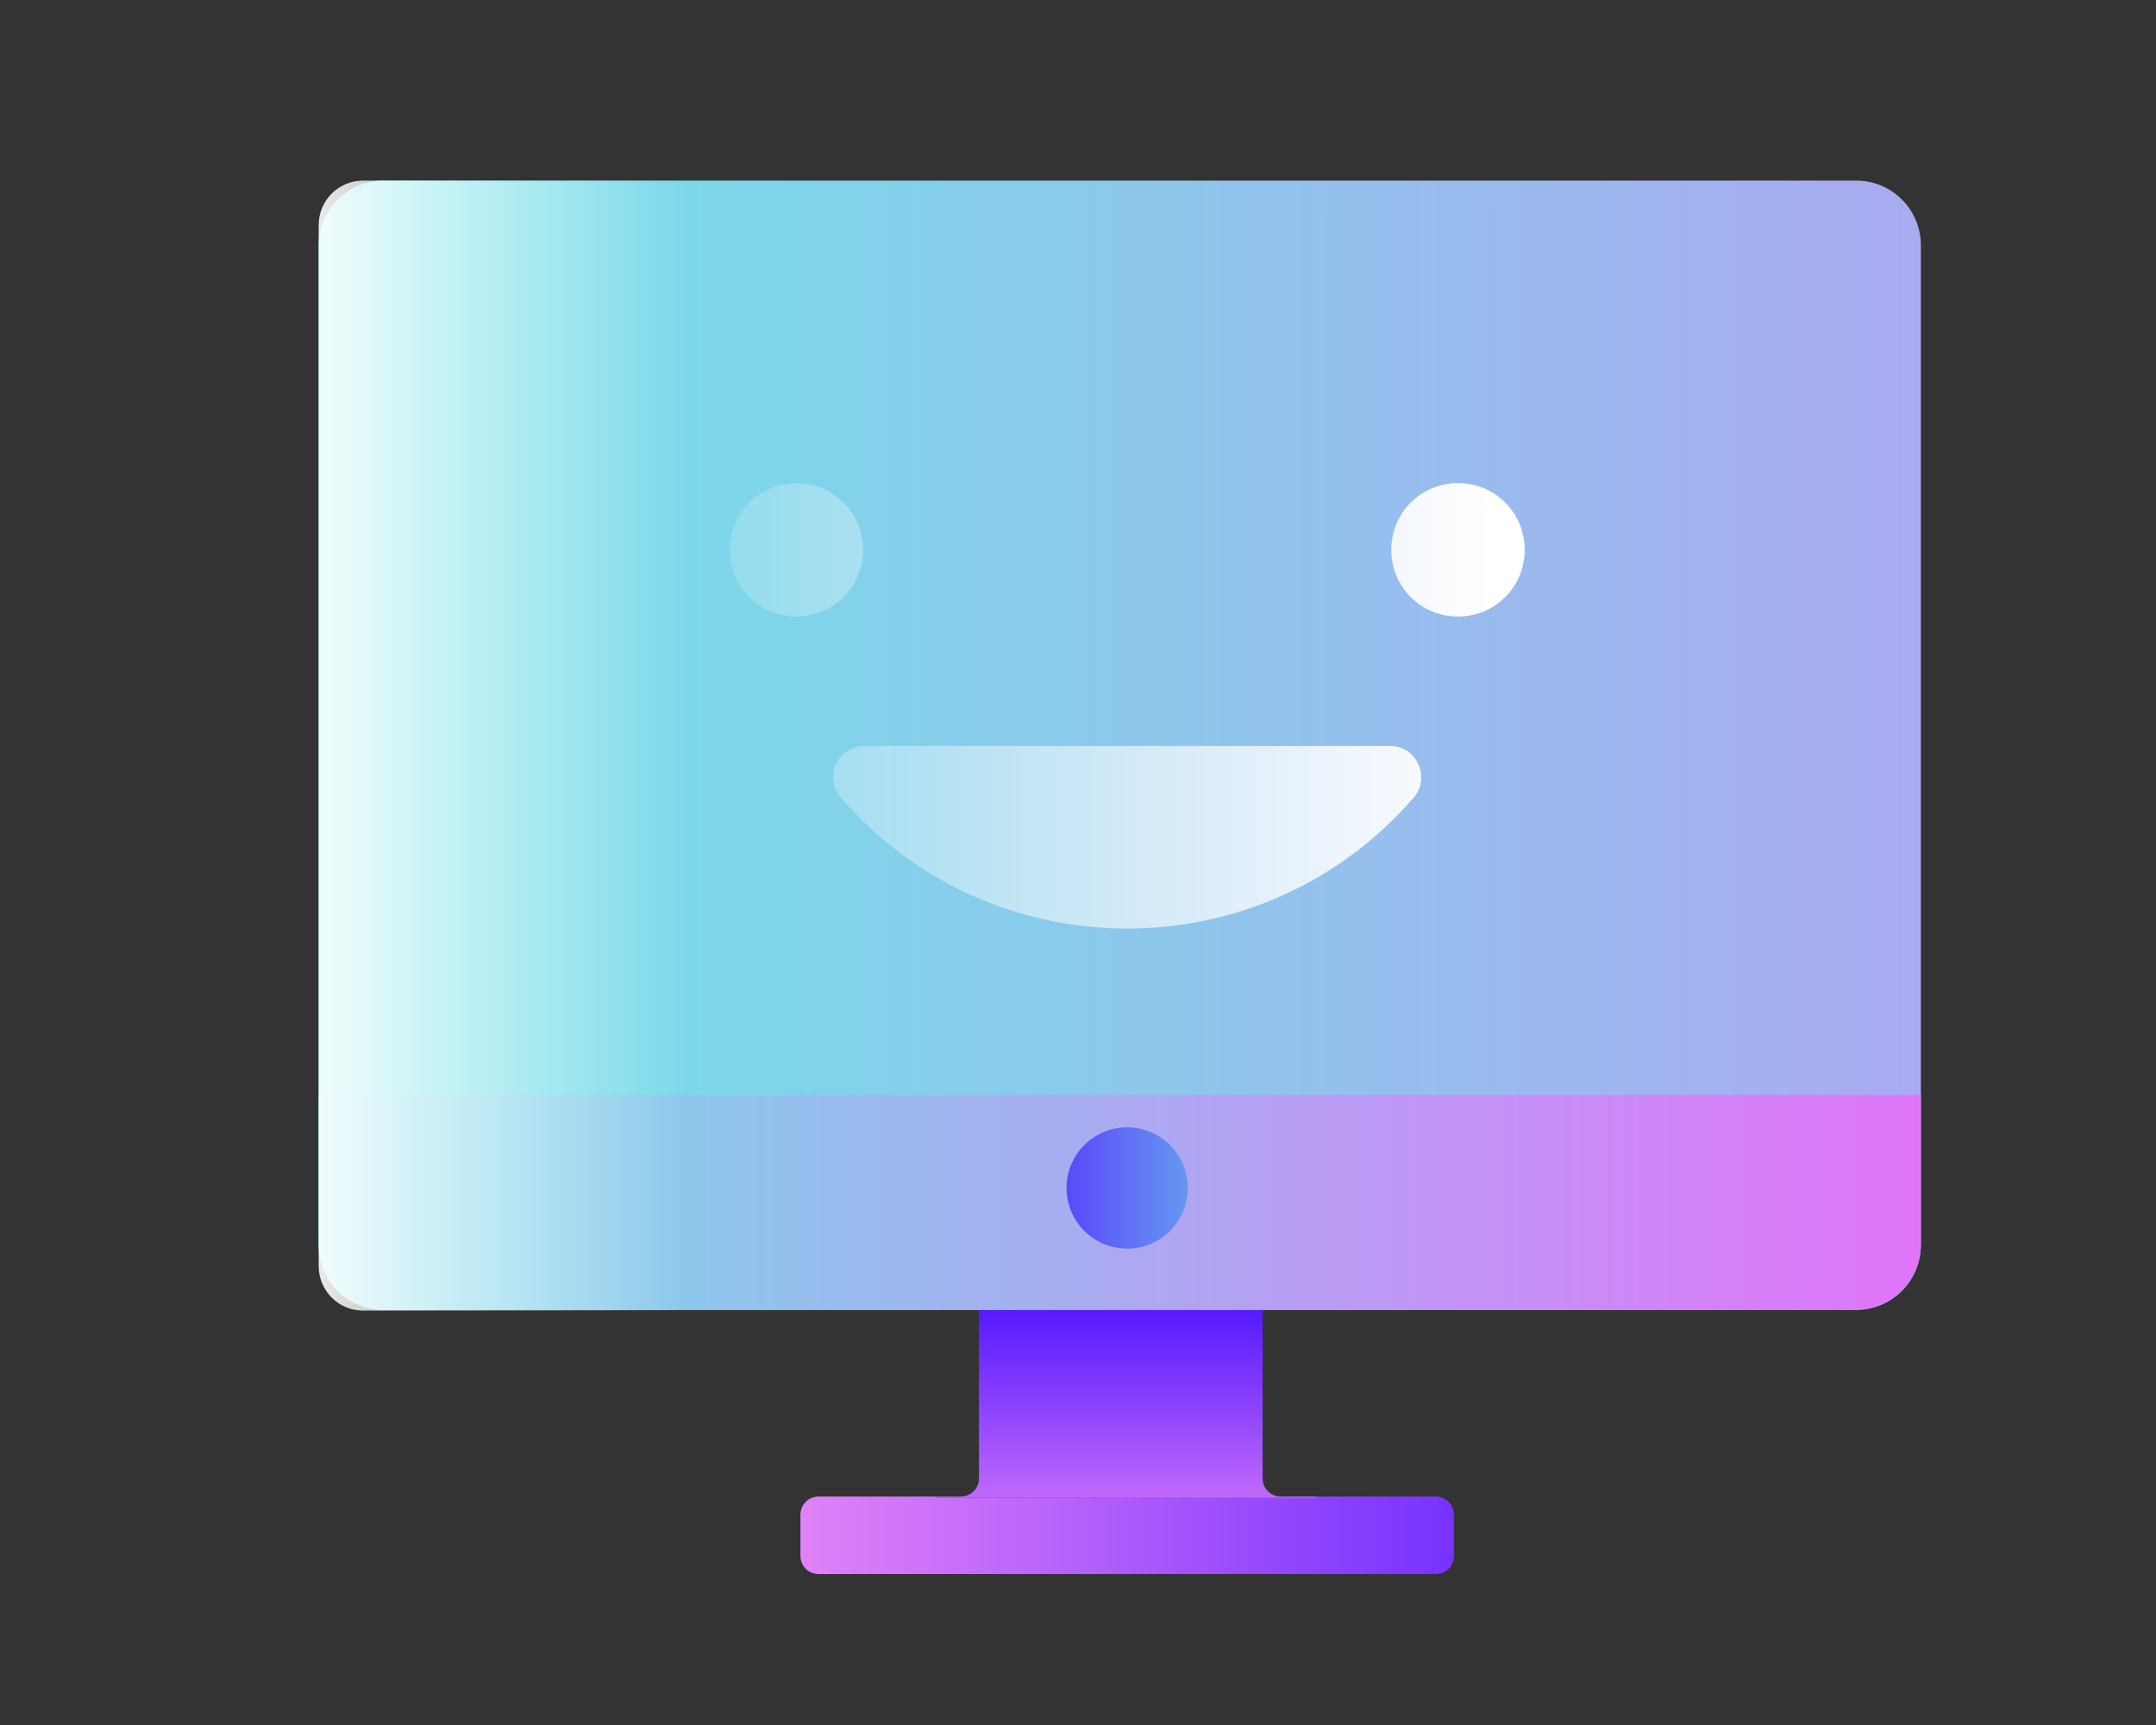 <?xml version="1.0" encoding="utf-8"?>
<!-- Generator: Adobe Illustrator 26.5.0, SVG Export Plug-In . SVG Version: 6.00 Build 0)  -->
<svg version="1.1" id="Layer_1" xmlns="http://www.w3.org/2000/svg" xmlns:xlink="http://www.w3.org/1999/xlink" x="0px" y="0px"
	  width="320" height="256" viewBox="0 0 320 256" style="enable-background:new 0 0 320 256;" xml:space="preserve">
<rect x="0" y="0" width="320" height="256" fill="#333333" stroke="none"/>
<style type="text/css">
	.st0{fill:url(#SVGID_1_);}
	.st1{fill:url(#SVGID_00000014625423816143931000000012086751555996016003_);}
	.st2{fill:url(#SVGID_00000026133357803443207490000001435409311529831083_);}
	.st3{fill:url(#SVGID_00000097494504245724089360000007251000641283919017_);}
	.st4{fill:url(#SVGID_00000136389611598633448520000000296460337463876027_);}
	.st5{fill:url(#SVGID_00000099630224968058773390000001505716865339106460_);}
	.st6{fill:url(#SVGID_00000050633589529590609760000017931828151626744252_);}
</style>
<g>
	<g>
		<g>
			<linearGradient id="SVGID_1_" gradientUnits="userSpaceOnUse" x1="91.791" y1="227.841" x2="246.423" y2="227.841">
				<stop  offset="1.198740e-03" style="stop-color:#FF98F7"/>
				<stop  offset="1" style="stop-color:#5519FF"/>
			</linearGradient>
			<path class="st0" d="M213.1,222.1h-17.6v0.2h-56.6v-0.2h-17.4c-1.5,0-2.7,1.2-2.7,2.7v6.1c0,1.5,1.2,2.7,2.7,2.7h91.6
				c1.5,0,2.7-1.2,2.7-2.7v-6.1C215.8,223.3,214.6,222.1,213.1,222.1z"/>
			
				<linearGradient id="SVGID_00000016764372379542721530000010907477415264590751_" gradientUnits="userSpaceOnUse" x1="167.21" y1="238.929" x2="167.21" y2="194.203">
				<stop  offset="1.198740e-03" style="stop-color:#FF98F7"/>
				<stop  offset="1" style="stop-color:#5519FF"/>
			</linearGradient>
			<path style="fill:url(#SVGID_00000016764372379542721530000010907477415264590751_);" d="M195.5,222.3v-0.2h-5.4
				c-1.5,0-2.7-1.2-2.7-2.7v-27.3c0-1.5-1.2-2.7-2.7-2.7H148c-1.5,0-2.7,1.2-2.7,2.7v27.3c0,1.5-1.2,2.7-2.7,2.7h-3.7v0.2H195.5z"/>
			
				<linearGradient id="SVGID_00000173159773639288066410000017089224853309906109_" gradientUnits="userSpaceOnUse" x1="49.013" y1="110.581" x2="622.419" y2="110.581">
				<stop  offset="1.198740e-03" style="stop-color:#6FE5E7"/>
				<stop  offset="1" style="stop-color:#FF57FF"/>
			</linearGradient>
			<path style="fill:url(#SVGID_00000173159773639288066410000017089224853309906109_);" d="M275.5,194.4H56.9
				c-5.3,0-9.6-4.3-9.6-9.6V36.4c0-5.3,4.3-9.6,9.6-9.6h218.6c5.3,0,9.6,4.3,9.6,9.6v148.4C285.1,190.1,280.8,194.4,275.5,194.4z"/>
			
				<linearGradient id="SVGID_00000008869332427588871310000007345363603684646564_" gradientUnits="userSpaceOnUse" x1="31.932" y1="178.432" x2="352.646" y2="178.432">
				<stop  offset="1.198740e-03" style="stop-color:#6FE5E7"/>
				<stop  offset="1" style="stop-color:#FF57FF"/>
			</linearGradient>
			<path style="fill:url(#SVGID_00000008869332427588871310000007345363603684646564_);" d="M275.3,194.4H57.1
				c-5.4,0-9.8-4.4-9.8-9.8v-22.1h237.8v22.1C285.1,190,280.7,194.4,275.3,194.4z"/>
			
				<linearGradient id="SVGID_00000171709319063280647710000008843546397247754420_" gradientUnits="userSpaceOnUse" x1="193.429" y1="176.297" x2="147.86" y2="176.297">
				<stop  offset="0" style="stop-color:#6FE5E7"/>
				<stop  offset="1" style="stop-color:#5519FF"/>
			</linearGradient>
			<circle style="fill:url(#SVGID_00000171709319063280647710000008843546397247754420_);" cx="167.3" cy="176.3" r="9"/>
		</g>
		
			<linearGradient id="SVGID_00000034795103533241768910000002661622883260321169_" gradientUnits="userSpaceOnUse" x1="40.769" y1="130.183" x2="101.849" y2="130.183">
			<stop  offset="0" style="stop-color:#FFFFFF"/>
			<stop  offset="1" style="stop-color:#FFFFFF;stop-opacity:0"/>
		</linearGradient>
		<path style="fill:url(#SVGID_00000034795103533241768910000002661622883260321169_);" d="M278.6,26.8H53.9c-3.6,0-6.6,2.9-6.6,6.6
			v129.1v25.2v0.2c0,3.6,2.9,6.6,6.6,6.6H54h91.3v25c0,1.5-1.2,2.7-2.7,2.7h-3.7h-17.4c-1.5,0-2.7,1.2-2.7,2.7v6.1
			c0,1.5,1.2,2.7,2.7,2.7h91.6c1.5,0,2.7-1.2,2.7-2.7v-6.1c0-1.5-1.2-2.7-2.7-2.7h-17.6h-5.4c-1.5,0-2.7-1.2-2.7-2.7v-25h91h0.2
			c3.6,0,6.6-2.9,6.6-6.6v-0.2v-25.2V33.4C285.1,29.7,282.2,26.8,278.6,26.8z"/>
	</g>
	
		<linearGradient id="SVGID_00000127764726382261697740000008185373659827583640_" gradientUnits="userSpaceOnUse" x1="85.183" y1="104.737" x2="221.32" y2="104.737">
		<stop  offset="0" style="stop-color:#FFFFFF;stop-opacity:0"/>
		<stop  offset="1" style="stop-color:#FFFFFF"/>
	</linearGradient>
	<path style="fill:url(#SVGID_00000127764726382261697740000008185373659827583640_);" d="M206.3,110.7c4,0,6.1,4.7,3.5,7.7
		c-10.3,11.9-25.5,19.4-42.5,19.4c-17,0-32.2-7.5-42.5-19.4c-2.6-3-0.5-7.7,3.5-7.7H206.3z M216.4,71.7c-5.5,0-9.9,4.4-9.9,9.9
		s4.4,9.9,9.9,9.9c5.5,0,9.9-4.4,9.9-9.9S221.9,71.7,216.4,71.7z M118.2,71.7c-5.5,0-9.9,4.4-9.9,9.9s4.4,9.9,9.9,9.9
		s9.9-4.4,9.9-9.9S123.6,71.7,118.2,71.7z"/>
</g>
</svg>
